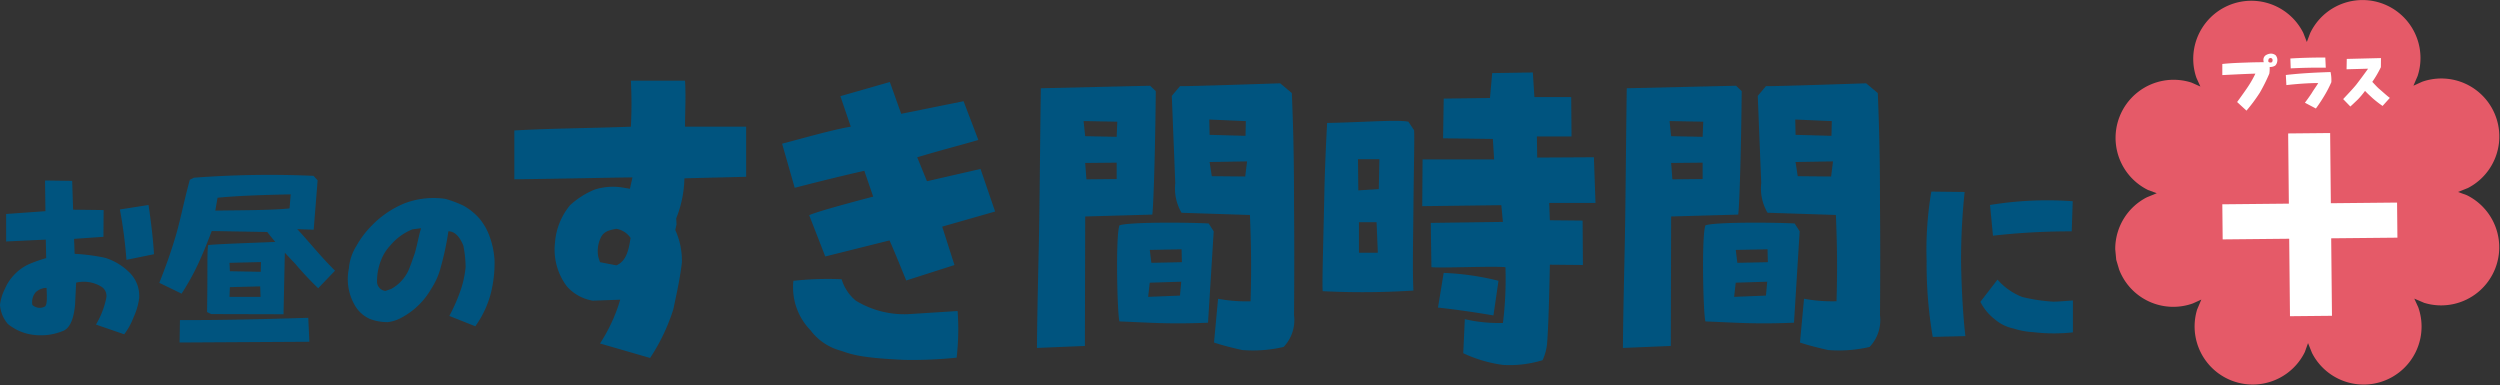 <svg id="prod_05_catch" xmlns="http://www.w3.org/2000/svg" xmlns:xlink="http://www.w3.org/1999/xlink" width="253.941" height="39.128" viewBox="0 0 253.941 39.128">
  <rect x="0" y="0" width="253.941" height="39.128" fill="#333333" stroke="none"/>
  <defs>
    <clipPath id="clip-path">
      <rect id="長方形_27" data-name="長方形 27" width="39.133" height="39.128" fill="none"/>
    </clipPath>
  </defs>
  <g id="_" data-name="＋" transform="translate(214.808)">
    <g id="グループ_39" data-name="グループ 39" transform="translate(0 0)" clip-path="url(#clip-path)">
      <path id="パス_14" data-name="パス 14" d="M.151,26.388l-.1-1.061a5.888,5.888,0,0,1,3.211-5.286l1.006-.413-.9-.335A5.9,5.9,0,0,1,7.8,8.391l.9.4-.4-.879A5.9,5.9,0,0,1,19.154,3.345l.358.92.335-.892A5.888,5.888,0,0,1,30.77,7.707l-.431,1,.879-.4A5.89,5.89,0,0,1,35.869,19.1l-1,.4.893.327a5.9,5.9,0,0,1-4.329,10.936l-1.006-.431.4.873a5.887,5.887,0,0,1-10.786,4.656l-.407-1.011-.324.907A5.9,5.9,0,0,1,8.372,31.429l.424-1-.86.391a5.89,5.89,0,0,1-7.491-3.44Z" transform="translate(0 0)" fill="#e55a68" fill-rule="evenodd"/>
      <path id="パス_15" data-name="パス 15" d="M26.891,30.273l.079,7.87-4.265.042-.079-7.869-6.758.067-.036-3.565,6.759-.067-.071-7.13,4.265-.042.071,7.13,6.726-.067.036,3.565Z" transform="translate(-4.905 -6.066)" fill="#fff"/>
      <path id="パス_16" data-name="パス 16" d="M17.338,12.809c.313-.428.632-.869.957-1.342a10.755,10.755,0,0,0,.9-1.543c-1.269.039-2.358.1-3.36.148l0-1.128c.817-.09,1.666-.118,2.478-.145.583-.025,1.16-.03,1.731-.037a.779.779,0,0,1-.034-.2.557.557,0,0,1,.311-.549,1.09,1.09,0,0,1,.386-.118.755.755,0,0,1,.547.166.754.754,0,0,1,.152.658.708.708,0,0,1-.2.389.948.948,0,0,1-.563.139,3.455,3.455,0,0,1-.032.672,17.459,17.459,0,0,1-.969,1.944,16.945,16.945,0,0,1-1.352,1.82ZM20.762,8.33a.566.566,0,0,0-.19.066.468.468,0,0,0-.067.28c.033.114.211.157.382.085.106-.216.059-.362-.125-.43" transform="translate(-4.908 -2.445)" fill="#fff"/>
      <path id="パス_17" data-name="パス 17" d="M27.117,13.057c.275-.364.569-.78.707-1,.193-.325.431-.632.649-1-1.015,0-2.289.1-3.238.21l-.055-1.027c1.495-.173,2.915-.245,4.543-.3a3.941,3.941,0,0,1,.079,1.033,11.41,11.41,0,0,1-.584,1.16,16.2,16.2,0,0,1-.986,1.512ZM25.675,9.565l-.035-1c1.185-.075,2.37-.1,3.549-.1L29.237,9.5c-1.23-.019-2.408.012-3.562.068" transform="translate(-7.801 -2.623)" fill="#fff"/>
      <path id="パス_18" data-name="パス 18" d="M33.617,12.714c.383-.416.9-.941,1.324-1.459.369-.479.789-1.041,1.207-1.629l-2.186.06.021-1.053,3.474-.086-.009.926a10.868,10.868,0,0,1-.873,1.492c.237.238.475.522.737.741s.825.74,1.048.884l-.74.819a11.081,11.081,0,0,1-1-.776c-.256-.238-.524-.476-.781-.753a8.582,8.582,0,0,1-.72.863c-.277.262-.54.518-.772.724Z" transform="translate(-10.415 -2.648)" fill="#fff"/>
    </g>
  </g>
  <path id="パス_7825" data-name="パス 7825" d="M3.44-.7a17.947,17.947,0,0,0,4.02.02V-3.92c-.66.04-1.42.12-2,.12A17.341,17.341,0,0,1,2.3-4.28,6.411,6.411,0,0,1-.2-6.04L-1.94-3.78a5.235,5.235,0,0,0,1.5,1.8,4.179,4.179,0,0,0,1.84.9A8.2,8.2,0,0,0,3.44-.7Zm-6.9.4c-.18-1.48-.38-4.12-.44-7.44a66.224,66.224,0,0,1,.36-7.2l-3.38-.04A35.315,35.315,0,0,0-7.4-7.92a43.778,43.778,0,0,0,.62,7.7Zm2.8-10.2a69.142,69.142,0,0,1,8-.44L7.44-14a35.772,35.772,0,0,0-8.4.38Z" transform="translate(203.099 34.441)" fill="#00547f"/>
  <path id="パス_7824" data-name="パス 7824" d="M-40.064,1.92A19.665,19.665,0,0,0-37.7-3.04c.32-1.536.672-3.072.864-4.736a7.414,7.414,0,0,0-.672-3.3l.128-.576-.032-.608a11.478,11.478,0,0,0,.832-4.064c2.08-.064,4.16-.1,6.272-.16v-5.088h-6.208c0-1.568.1-3.008,0-4.672h-5.5a45.2,45.2,0,0,1,0,4.672c-4.224.16-7.9.16-11.84.384v4.96c5.216-.064,10.656-.192,12-.192l-.256,1.152-.768-.128a6.149,6.149,0,0,0-2.848.224A8.456,8.456,0,0,0-48.192-13.6a6.779,6.779,0,0,0-1.536,3.84,6.2,6.2,0,0,0,1.216,4.416A4.5,4.5,0,0,0-45.888-3.9L-43.1-4A16.871,16.871,0,0,1-45.152.448Zm-3.424-9.408-1.664-.32-.16-.48a3.108,3.108,0,0,1,.288-2.112c.288-.48.64-.64,1.536-.8a2.192,2.192,0,0,1,1.44.928C-42.208-9.28-42.4-7.936-43.488-7.488Zm29.216,9.6a43.317,43.317,0,0,0,5.344-.224,25.258,25.258,0,0,0,.1-4.736l-5.056.32A9.468,9.468,0,0,1-19.168-3.9a4.493,4.493,0,0,1-1.44-2.176,31.94,31.94,0,0,0-4.9.16A6.243,6.243,0,0,0-23.776-.9a5.7,5.7,0,0,0,2.752,1.984C-19.776,1.44-19.328,1.888-14.272,2.112Zm.224-8.064,4.9-1.568-1.248-3.9,5.376-1.536L-6.5-17.28l-5.44,1.248-.992-2.432c2.56-.768,4.48-1.248,6.208-1.76l-1.5-3.936-6.336,1.28-1.152-3.232-5.024,1.44,1.056,3.1c-1.664.256-5.248,1.28-6.976,1.728l1.28,4.48c1.984-.512,4.384-1.12,7.072-1.728l.9,2.624c-1.344.352-5.7,1.5-6.5,1.888l1.632,4.192,6.528-1.632C-15.2-8.8-14.56-7.2-14.048-5.952ZM4.1.7l.032-13.152,6.816-.192c.16-1.28.32-8.288.352-12.544l-.576-.544-11.1.256c-.064,4.544-.1,9.376-.16,13.536C-.608-7.584-.736-3.488-.768.9Zm16,.416A13.79,13.79,0,0,0,24.288.8a3.962,3.962,0,0,0,1.056-3.232c.032-4.192.032-7.744,0-11.1,0-3.584-.032-6.912-.224-11.456l-1.184-.992s-9.344.32-10.176.288l-.832.992.352,8.864a4.882,4.882,0,0,0,.64,3.008l6.944.224c.128,3.168.16,5.536.064,8.768a15.653,15.653,0,0,1-3.3-.256L17.216.352C18.176.672,19.136.9,20.1,1.12ZM16.608-1.664l.576-9.28-.512-.8c-2.752-.128-8.192-.128-9.056.192-.416.992-.224,9.216,0,9.76C10.88-1.664,12.7-1.5,16.608-1.664ZM13.76-4.416l-3.232.128.16-1.44,3.2-.1Zm.192-3.392-3.1.064-.16-1.312L13.92-9.12ZM7.328-16.256l-3.072.032-.128-1.664,3.2-.032Zm13.056-.256-3.392-.032-.224-1.44,3.808-.064ZM7.328-20.544l-3.2-.064-.16-1.536,3.424.064Zm13.088-.1-3.648-.1L16.736-22.3l3.712.16ZM46.56,2.624a11.353,11.353,0,0,0,4.032-.48,5.257,5.257,0,0,0,.448-1.6c.192-2.144.288-8.1.288-8.1l3.36.032-.032-4.512-3.328-.032-.064-1.76h4.7l-.16-4.64-5.76.032-.032-2.144h3.52l-.032-4H49.76l-.16-2.5-4.128.064-.224,2.528-4.7.064-.064,4.032,5.056.064.128,2.08H38.4L38.368-13.5l8.032-.1.16,1.7-7.328.1L39.3-7.3c1.216.1,6.3-.128,7.52,0a36.374,36.374,0,0,1-.256,5.664,15.364,15.364,0,0,1-3.872-.384l-.16,3.456A13.771,13.771,0,0,0,46.56,2.624ZM45.6-2.4l.512-3.52a27.1,27.1,0,0,0-5.568-.8L39.968-3.2C41.728-3.008,43.52-2.752,45.6-2.4ZM37.472-4.928c-.1-1.856-.032-5.024,0-8.352.032-3.84.128-7.456.064-7.936l-.576-.864c-1.184-.224-4.608.064-8.256.128-.16,3.072-.256,5.536-.288,7.552-.128,5.76-.224,8.768-.16,9.536A80.788,80.788,0,0,0,37.472-4.928Zm-5.536-3.84v-3.1h1.792l.128,3.1Zm2.016-6.464-2.08.128-.032-3.168h2.176ZM63.616.7l.032-13.152,6.816-.192c.16-1.28.32-8.288.352-12.544l-.576-.544-11.1.256c-.064,4.544-.1,9.376-.16,13.536C58.912-7.584,58.784-3.488,58.752.9Zm16,.416A13.79,13.79,0,0,0,83.808.8a3.962,3.962,0,0,0,1.056-3.232c.032-4.192.032-7.744,0-11.1,0-3.584-.032-6.912-.224-11.456l-1.184-.992s-9.344.32-10.176.288l-.832.992L72.8-15.84a4.882,4.882,0,0,0,.64,3.008l6.944.224c.128,3.168.16,5.536.064,8.768a15.653,15.653,0,0,1-3.3-.256L76.736.352C77.7.672,78.656.9,79.616,1.12ZM76.128-1.664l.576-9.28-.512-.8c-2.752-.128-8.192-.128-9.056.192-.416.992-.224,9.216,0,9.76C70.4-1.664,72.224-1.5,76.128-1.664ZM73.28-4.416l-3.232.128.16-1.44,3.2-.1Zm.192-3.392-3.1.064-.16-1.312L73.44-9.12Zm-6.624-8.448-3.072.032-.128-1.664,3.2-.032ZM79.9-16.512l-3.392-.032-.224-1.44,3.808-.064ZM66.848-20.544l-3.2-.064-.16-1.536,3.424.064Zm13.088-.1-3.648-.1L76.256-22.3l3.712.16Z" transform="translate(106.099 34.441)" fill="#00547f"/>
  <path id="パス_7823" data-name="パス 7823" d="M-21.527.589A5.914,5.914,0,0,0-18.6.133c.665-.342.988-1.273,1.121-2.546l.114-2.318a3.408,3.408,0,0,1,2.546.4,1.1,1.1,0,0,1,.513,1.159,8.62,8.62,0,0,1-1.045,2.7l2.869.988a6.914,6.914,0,0,0,.95-1.729,6.665,6.665,0,0,0,.57-1.957A3.342,3.342,0,0,0-12.084-5.89,5.982,5.982,0,0,0-14.44-7.258a19.814,19.814,0,0,0-3.078-.4l-.057-1.52,2.983-.209.019-2.717-3.1-.038-.095-2.926-2.755-.038.038,3.116-3.99.285v2.793l4.028-.19.038,1.881a13.785,13.785,0,0,0-1.862.665A4.748,4.748,0,0,0-23.674-5.51,4.642,4.642,0,0,0-24.6-4.1,4.8,4.8,0,0,0-25.1-2.47a3.355,3.355,0,0,0,.8,1.938A5.084,5.084,0,0,0-21.527.589Zm1.007-2.907a1.089,1.089,0,0,1-1.292-.152,1.58,1.58,0,0,1,.342-1.292,1.653,1.653,0,0,1,1.1-.437C-20.33-3.325-20.292-2.527-20.52-2.318Zm8.265-4.731,2.793-.57c-.057-1.482-.418-4.18-.551-5l-2.907.456A47.4,47.4,0,0,1-12.255-7.049ZM6.327,1.273,6.213-1.159c-4.37.133-8.74.247-13.034.228l-.038,2.28ZM-3.648-1.539,3.7-1.52l.133-6.251c.38.4.741.8,1.007,1.064A33.851,33.851,0,0,0,7.22-4.161L8.93-5.947c-1.52-1.5-2.85-3.192-3.838-4.218l1.672.057.4-5.016-.418-.456A102.1,102.1,0,0,0-5.4-15.39l-.418.209c-.741,2.755-.988,4.294-1.539,6.061-.551,1.786-.893,2.7-1.558,4.408l2.261,1.1A25.036,25.036,0,0,0-5.111-6.346c.722-1.5,1.33-3.135,1.52-3.629l5.643.1c.152.209.456.589.817,1.007-1.121.057-6.042.209-6.821.323-.133.8-.038,1.957-.114,6.8ZM1.368-3.287H-1.786l.038-.988L1.33-4.351Zm.019-2.546L-1.748-5.89l-.038-.855,3.192-.076Zm2.926-6.441c-1.748.209-5.985.19-7.543.228L-3-13.357c2.223-.209,4.693-.285,7.429-.342ZM14.288-.722a3.645,3.645,0,0,0,1.33-.418A7.575,7.575,0,0,0,18.7-4.1a7.356,7.356,0,0,0,.988-2.261,28.9,28.9,0,0,0,.76-3.591c.608.019,1.121.475,1.52,1.463a11.568,11.568,0,0,1,.228,2.2,10.462,10.462,0,0,1-.57,2.508,18.1,18.1,0,0,1-1.083,2.432L23.18-.3a10.084,10.084,0,0,0,1.577-3.344,12.7,12.7,0,0,0,.38-3.287,8.366,8.366,0,0,0-.456-2.356,5.981,5.981,0,0,0-1.1-1.976,6.125,6.125,0,0,0-1.615-1.292,11.174,11.174,0,0,0-1.824-.684,8.286,8.286,0,0,0-4.161.456,9.837,9.837,0,0,0-3.325,2.261A9.548,9.548,0,0,0,11.1-8.455a5.079,5.079,0,0,0-.76,2.28,5.3,5.3,0,0,0,.589,3.724,3.349,3.349,0,0,0,1.539,1.406A5.055,5.055,0,0,0,14.288-.722ZM14.649-4.1l-.589.209A.95.95,0,0,1,13.2-4.75a5.751,5.751,0,0,1,.4-2.242,4.531,4.531,0,0,1,.969-1.539A5.612,5.612,0,0,1,16.8-10.146l.874-.114c-.209.646-.361,1.539-.627,2.508-.209.57-.418,1.235-.665,1.8A4.1,4.1,0,0,1,14.649-4.1Z" transform="translate(25.099 33.441)" fill="#00547f"/>
</svg>
